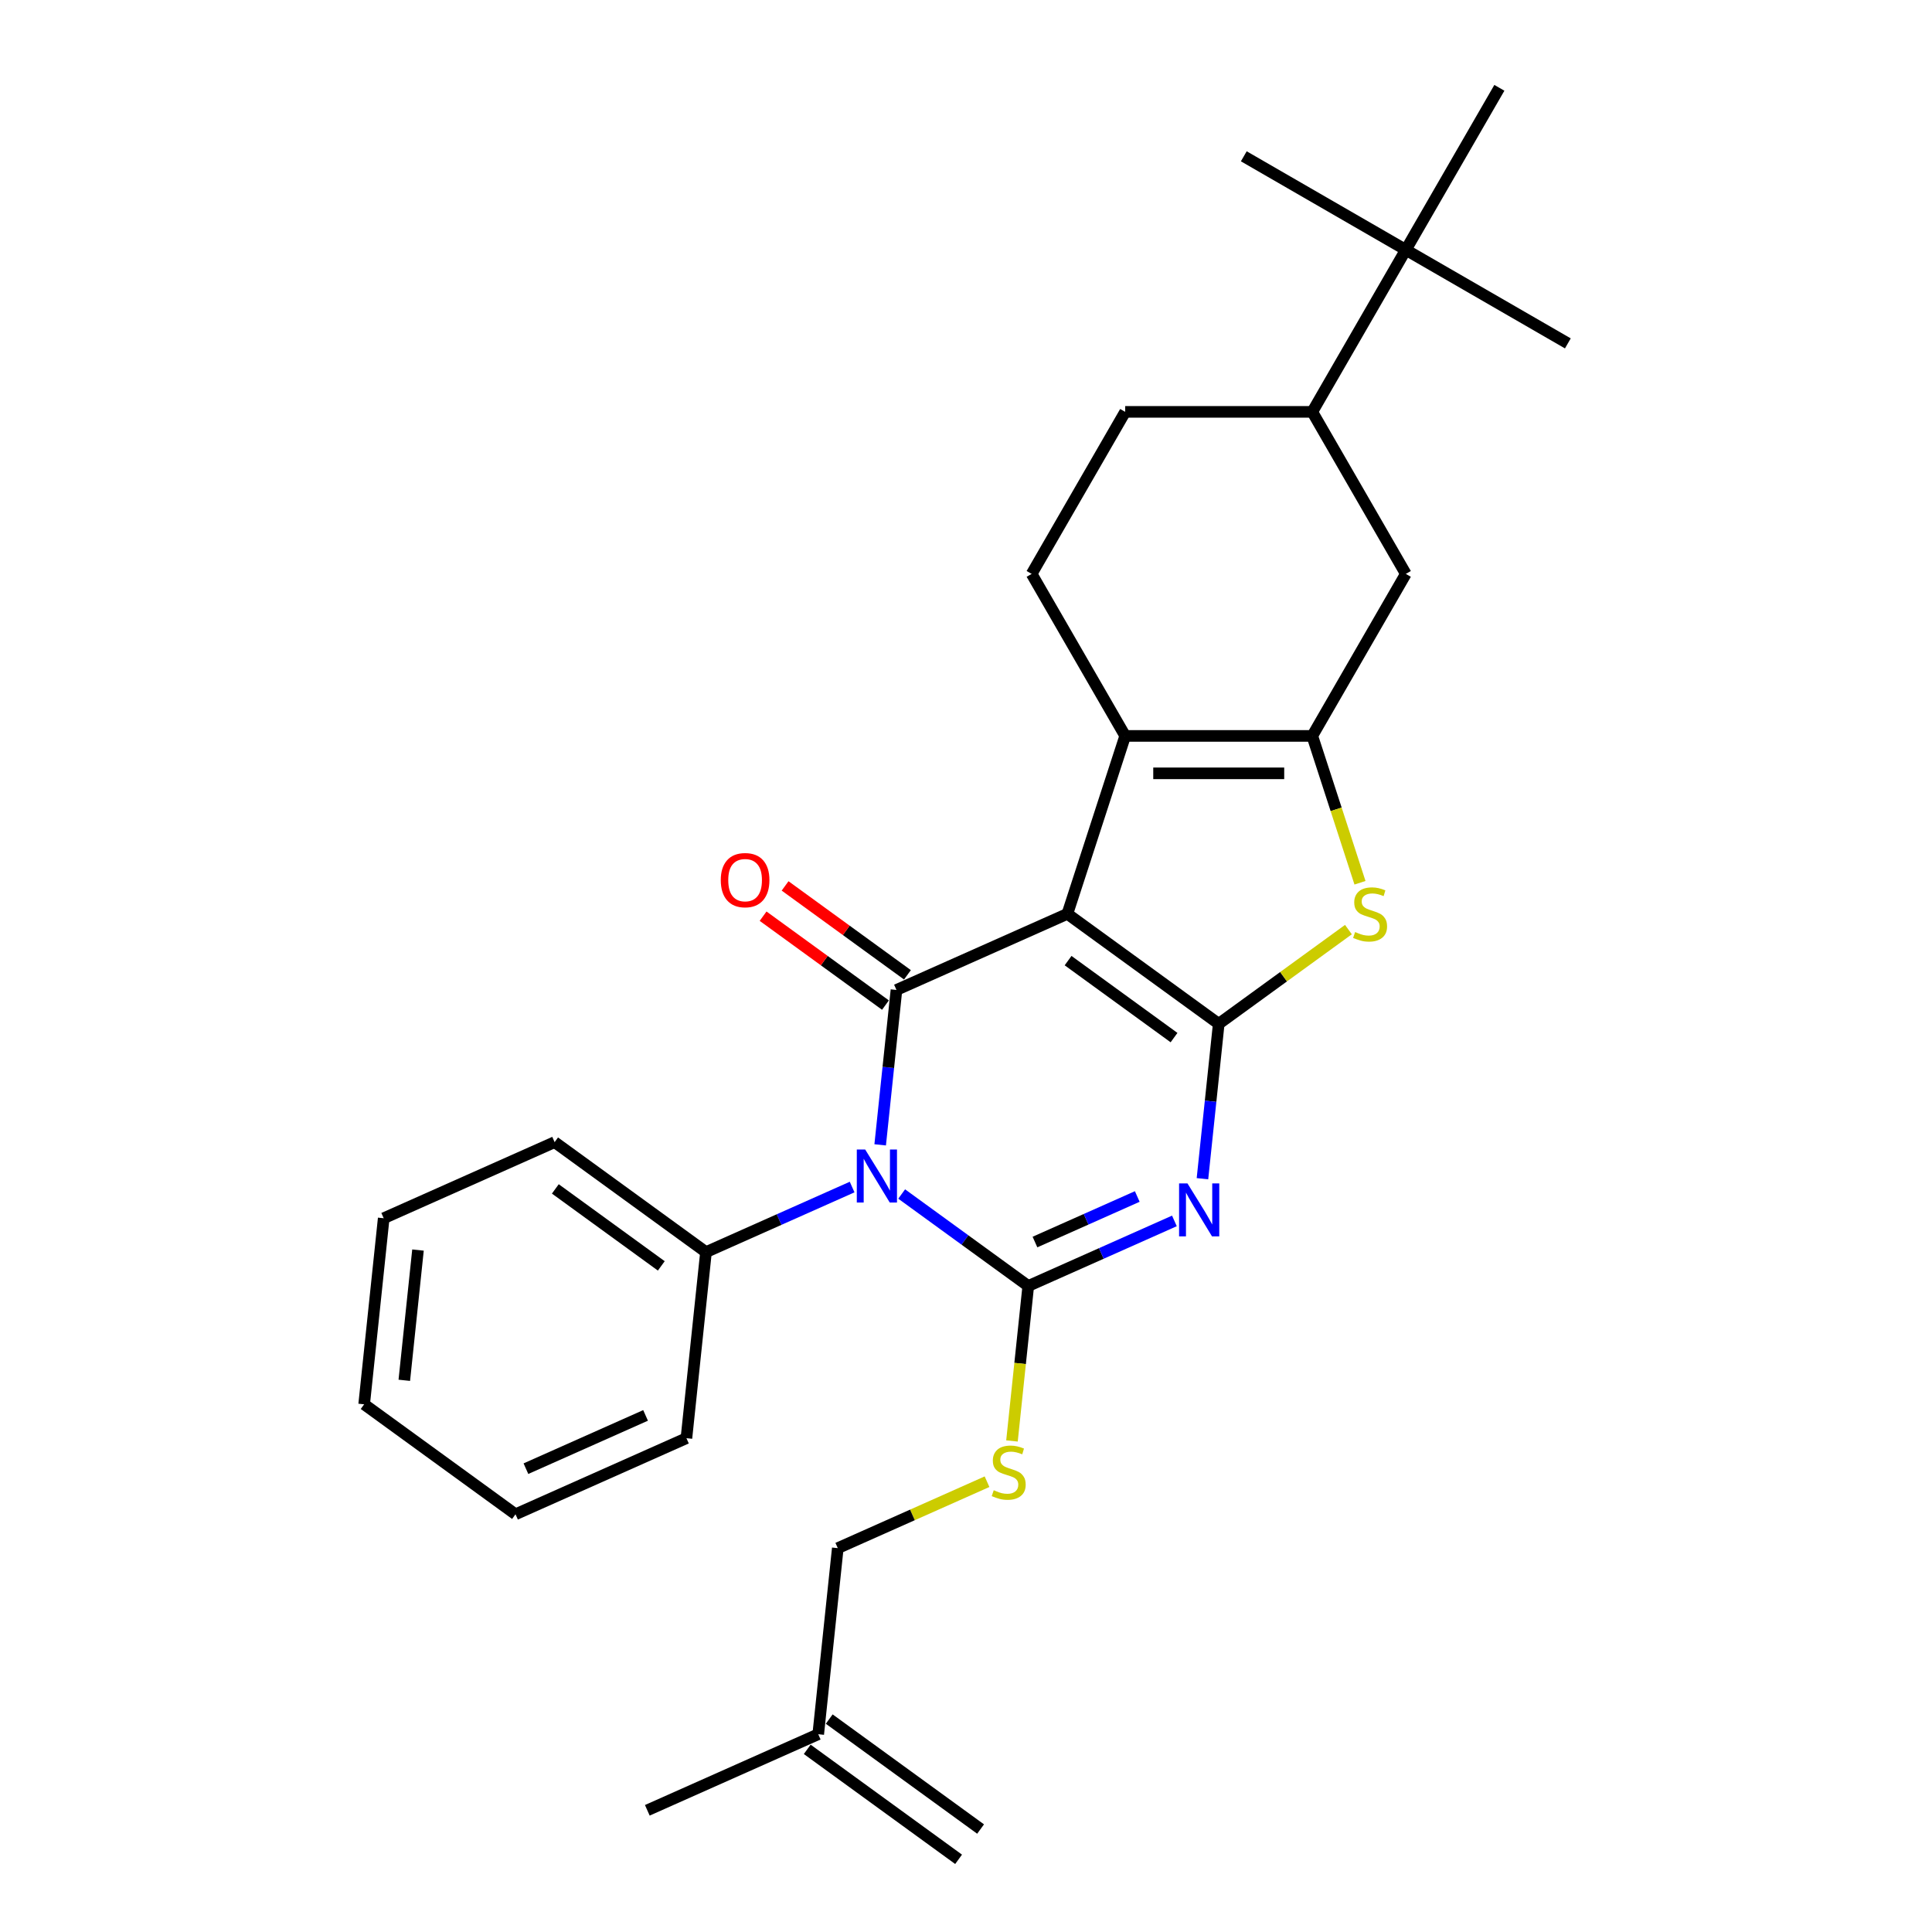 <?xml version='1.0' encoding='iso-8859-1'?>
<svg version='1.1' baseProfile='full'
              xmlns='http://www.w3.org/2000/svg'
                      xmlns:rdkit='http://www.rdkit.org/xml'
                      xmlns:xlink='http://www.w3.org/1999/xlink'
                  xml:space='preserve'
width='1000px' height='1000px' viewBox='0 0 1000 1000'>
<!-- END OF HEADER -->
<rect style='opacity:1.0;fill:#FFFFFF;stroke:none' width='1000' height='1000' x='0' y='0'> </rect>
<path class='bond-0' d='M 552.47,473.009 L 630.813,529.929' style='fill:none;fill-rule:evenodd;stroke:#000000;stroke-width:6px;stroke-linecap:butt;stroke-linejoin:miter;stroke-opacity:1' />
<path class='bond-0' d='M 552.838,497.215 L 607.678,537.059' style='fill:none;fill-rule:evenodd;stroke:#000000;stroke-width:6px;stroke-linecap:butt;stroke-linejoin:miter;stroke-opacity:1' />
<path class='bond-2' d='M 552.47,473.009 L 464.004,512.396' style='fill:none;fill-rule:evenodd;stroke:#000000;stroke-width:6px;stroke-linecap:butt;stroke-linejoin:miter;stroke-opacity:1' />
<path class='bond-5' d='M 552.47,473.009 L 582.395,380.911' style='fill:none;fill-rule:evenodd;stroke:#000000;stroke-width:6px;stroke-linecap:butt;stroke-linejoin:miter;stroke-opacity:1' />
<path class='bond-4' d='M 630.813,529.929 L 626.6,570.016' style='fill:none;fill-rule:evenodd;stroke:#000000;stroke-width:6px;stroke-linecap:butt;stroke-linejoin:miter;stroke-opacity:1' />
<path class='bond-4' d='M 626.6,570.016 L 622.387,610.103' style='fill:none;fill-rule:evenodd;stroke:#0000FF;stroke-width:6px;stroke-linecap:butt;stroke-linejoin:miter;stroke-opacity:1' />
<path class='bond-7' d='M 630.813,529.929 L 664.378,505.542' style='fill:none;fill-rule:evenodd;stroke:#000000;stroke-width:6px;stroke-linecap:butt;stroke-linejoin:miter;stroke-opacity:1' />
<path class='bond-7' d='M 664.378,505.542 L 697.943,481.156' style='fill:none;fill-rule:evenodd;stroke:#CCCC00;stroke-width:6px;stroke-linecap:butt;stroke-linejoin:miter;stroke-opacity:1' />
<path class='bond-1' d='M 455.578,592.57 L 459.791,552.483' style='fill:none;fill-rule:evenodd;stroke:#0000FF;stroke-width:6px;stroke-linecap:butt;stroke-linejoin:miter;stroke-opacity:1' />
<path class='bond-1' d='M 459.791,552.483 L 464.004,512.396' style='fill:none;fill-rule:evenodd;stroke:#000000;stroke-width:6px;stroke-linecap:butt;stroke-linejoin:miter;stroke-opacity:1' />
<path class='bond-3' d='M 466.703,618.019 L 499.464,641.821' style='fill:none;fill-rule:evenodd;stroke:#0000FF;stroke-width:6px;stroke-linecap:butt;stroke-linejoin:miter;stroke-opacity:1' />
<path class='bond-3' d='M 499.464,641.821 L 532.225,665.623' style='fill:none;fill-rule:evenodd;stroke:#000000;stroke-width:6px;stroke-linecap:butt;stroke-linejoin:miter;stroke-opacity:1' />
<path class='bond-12' d='M 441.061,614.412 L 403.238,631.252' style='fill:none;fill-rule:evenodd;stroke:#0000FF;stroke-width:6px;stroke-linecap:butt;stroke-linejoin:miter;stroke-opacity:1' />
<path class='bond-12' d='M 403.238,631.252 L 365.416,648.091' style='fill:none;fill-rule:evenodd;stroke:#000000;stroke-width:6px;stroke-linecap:butt;stroke-linejoin:miter;stroke-opacity:1' />
<path class='bond-13' d='M 469.696,504.562 L 438.029,481.555' style='fill:none;fill-rule:evenodd;stroke:#000000;stroke-width:6px;stroke-linecap:butt;stroke-linejoin:miter;stroke-opacity:1' />
<path class='bond-13' d='M 438.029,481.555 L 406.363,458.547' style='fill:none;fill-rule:evenodd;stroke:#FF0000;stroke-width:6px;stroke-linecap:butt;stroke-linejoin:miter;stroke-opacity:1' />
<path class='bond-13' d='M 458.312,520.231 L 426.645,497.223' style='fill:none;fill-rule:evenodd;stroke:#000000;stroke-width:6px;stroke-linecap:butt;stroke-linejoin:miter;stroke-opacity:1' />
<path class='bond-13' d='M 426.645,497.223 L 394.979,474.216' style='fill:none;fill-rule:evenodd;stroke:#FF0000;stroke-width:6px;stroke-linecap:butt;stroke-linejoin:miter;stroke-opacity:1' />
<path class='bond-8' d='M 532.225,665.623 L 528.01,705.73' style='fill:none;fill-rule:evenodd;stroke:#000000;stroke-width:6px;stroke-linecap:butt;stroke-linejoin:miter;stroke-opacity:1' />
<path class='bond-8' d='M 528.01,705.73 L 523.795,745.836' style='fill:none;fill-rule:evenodd;stroke:#CCCC00;stroke-width:6px;stroke-linecap:butt;stroke-linejoin:miter;stroke-opacity:1' />
<path class='bond-29' d='M 532.225,665.623 L 570.048,648.784' style='fill:none;fill-rule:evenodd;stroke:#000000;stroke-width:6px;stroke-linecap:butt;stroke-linejoin:miter;stroke-opacity:1' />
<path class='bond-29' d='M 570.048,648.784 L 607.87,631.944' style='fill:none;fill-rule:evenodd;stroke:#0000FF;stroke-width:6px;stroke-linecap:butt;stroke-linejoin:miter;stroke-opacity:1' />
<path class='bond-29' d='M 535.695,642.878 L 562.17,631.091' style='fill:none;fill-rule:evenodd;stroke:#000000;stroke-width:6px;stroke-linecap:butt;stroke-linejoin:miter;stroke-opacity:1' />
<path class='bond-29' d='M 562.17,631.091 L 588.646,619.303' style='fill:none;fill-rule:evenodd;stroke:#0000FF;stroke-width:6px;stroke-linecap:butt;stroke-linejoin:miter;stroke-opacity:1' />
<path class='bond-6' d='M 582.395,380.911 L 679.232,380.911' style='fill:none;fill-rule:evenodd;stroke:#000000;stroke-width:6px;stroke-linecap:butt;stroke-linejoin:miter;stroke-opacity:1' />
<path class='bond-6' d='M 596.92,400.278 L 664.707,400.278' style='fill:none;fill-rule:evenodd;stroke:#000000;stroke-width:6px;stroke-linecap:butt;stroke-linejoin:miter;stroke-opacity:1' />
<path class='bond-10' d='M 582.395,380.911 L 533.976,297.047' style='fill:none;fill-rule:evenodd;stroke:#000000;stroke-width:6px;stroke-linecap:butt;stroke-linejoin:miter;stroke-opacity:1' />
<path class='bond-9' d='M 679.232,380.911 L 727.651,297.047' style='fill:none;fill-rule:evenodd;stroke:#000000;stroke-width:6px;stroke-linecap:butt;stroke-linejoin:miter;stroke-opacity:1' />
<path class='bond-28' d='M 679.232,380.911 L 691.58,418.912' style='fill:none;fill-rule:evenodd;stroke:#000000;stroke-width:6px;stroke-linecap:butt;stroke-linejoin:miter;stroke-opacity:1' />
<path class='bond-28' d='M 691.58,418.912 L 703.927,456.914' style='fill:none;fill-rule:evenodd;stroke:#CCCC00;stroke-width:6px;stroke-linecap:butt;stroke-linejoin:miter;stroke-opacity:1' />
<path class='bond-17' d='M 510.889,766.924 L 472.263,784.121' style='fill:none;fill-rule:evenodd;stroke:#CCCC00;stroke-width:6px;stroke-linecap:butt;stroke-linejoin:miter;stroke-opacity:1' />
<path class='bond-17' d='M 472.263,784.121 L 433.637,801.318' style='fill:none;fill-rule:evenodd;stroke:#000000;stroke-width:6px;stroke-linecap:butt;stroke-linejoin:miter;stroke-opacity:1' />
<path class='bond-30' d='M 727.651,297.047 L 679.232,213.183' style='fill:none;fill-rule:evenodd;stroke:#000000;stroke-width:6px;stroke-linecap:butt;stroke-linejoin:miter;stroke-opacity:1' />
<path class='bond-15' d='M 533.976,297.047 L 582.395,213.183' style='fill:none;fill-rule:evenodd;stroke:#000000;stroke-width:6px;stroke-linecap:butt;stroke-linejoin:miter;stroke-opacity:1' />
<path class='bond-11' d='M 679.232,213.183 L 582.395,213.183' style='fill:none;fill-rule:evenodd;stroke:#000000;stroke-width:6px;stroke-linecap:butt;stroke-linejoin:miter;stroke-opacity:1' />
<path class='bond-14' d='M 679.232,213.183 L 727.651,129.319' style='fill:none;fill-rule:evenodd;stroke:#000000;stroke-width:6px;stroke-linecap:butt;stroke-linejoin:miter;stroke-opacity:1' />
<path class='bond-22' d='M 365.416,648.091 L 287.073,591.171' style='fill:none;fill-rule:evenodd;stroke:#000000;stroke-width:6px;stroke-linecap:butt;stroke-linejoin:miter;stroke-opacity:1' />
<path class='bond-22' d='M 342.281,655.222 L 287.44,615.378' style='fill:none;fill-rule:evenodd;stroke:#000000;stroke-width:6px;stroke-linecap:butt;stroke-linejoin:miter;stroke-opacity:1' />
<path class='bond-23' d='M 365.416,648.091 L 355.294,744.398' style='fill:none;fill-rule:evenodd;stroke:#000000;stroke-width:6px;stroke-linecap:butt;stroke-linejoin:miter;stroke-opacity:1' />
<path class='bond-19' d='M 727.651,129.319 L 811.515,177.737' style='fill:none;fill-rule:evenodd;stroke:#000000;stroke-width:6px;stroke-linecap:butt;stroke-linejoin:miter;stroke-opacity:1' />
<path class='bond-20' d='M 727.651,129.319 L 643.787,80.9' style='fill:none;fill-rule:evenodd;stroke:#000000;stroke-width:6px;stroke-linecap:butt;stroke-linejoin:miter;stroke-opacity:1' />
<path class='bond-21' d='M 727.651,129.319 L 776.07,45.455' style='fill:none;fill-rule:evenodd;stroke:#000000;stroke-width:6px;stroke-linecap:butt;stroke-linejoin:miter;stroke-opacity:1' />
<path class='bond-16' d='M 423.515,897.626 L 433.637,801.318' style='fill:none;fill-rule:evenodd;stroke:#000000;stroke-width:6px;stroke-linecap:butt;stroke-linejoin:miter;stroke-opacity:1' />
<path class='bond-18' d='M 417.823,905.46 L 496.166,962.38' style='fill:none;fill-rule:evenodd;stroke:#000000;stroke-width:6px;stroke-linecap:butt;stroke-linejoin:miter;stroke-opacity:1' />
<path class='bond-18' d='M 429.207,889.791 L 507.55,946.711' style='fill:none;fill-rule:evenodd;stroke:#000000;stroke-width:6px;stroke-linecap:butt;stroke-linejoin:miter;stroke-opacity:1' />
<path class='bond-24' d='M 423.515,897.626 L 335.049,937.013' style='fill:none;fill-rule:evenodd;stroke:#000000;stroke-width:6px;stroke-linecap:butt;stroke-linejoin:miter;stroke-opacity:1' />
<path class='bond-25' d='M 287.073,591.171 L 198.607,630.559' style='fill:none;fill-rule:evenodd;stroke:#000000;stroke-width:6px;stroke-linecap:butt;stroke-linejoin:miter;stroke-opacity:1' />
<path class='bond-26' d='M 355.294,744.398 L 266.828,783.786' style='fill:none;fill-rule:evenodd;stroke:#000000;stroke-width:6px;stroke-linecap:butt;stroke-linejoin:miter;stroke-opacity:1' />
<path class='bond-26' d='M 334.147,732.613 L 272.221,760.185' style='fill:none;fill-rule:evenodd;stroke:#000000;stroke-width:6px;stroke-linecap:butt;stroke-linejoin:miter;stroke-opacity:1' />
<path class='bond-31' d='M 198.607,630.559 L 188.485,726.866' style='fill:none;fill-rule:evenodd;stroke:#000000;stroke-width:6px;stroke-linecap:butt;stroke-linejoin:miter;stroke-opacity:1' />
<path class='bond-31' d='M 216.35,647.029 L 209.265,714.444' style='fill:none;fill-rule:evenodd;stroke:#000000;stroke-width:6px;stroke-linecap:butt;stroke-linejoin:miter;stroke-opacity:1' />
<path class='bond-27' d='M 266.828,783.786 L 188.485,726.866' style='fill:none;fill-rule:evenodd;stroke:#000000;stroke-width:6px;stroke-linecap:butt;stroke-linejoin:miter;stroke-opacity:1' />
<path  class='atom-2' d='M 447.82 594.991
L 456.806 609.517
Q 457.697 610.95, 459.131 613.546
Q 460.564 616.141, 460.641 616.296
L 460.641 594.991
L 464.282 594.991
L 464.282 622.416
L 460.525 622.416
L 450.88 606.534
Q 449.757 604.675, 448.556 602.545
Q 447.394 600.414, 447.045 599.756
L 447.045 622.416
L 443.482 622.416
L 443.482 594.991
L 447.82 594.991
' fill='#0000FF'/>
<path  class='atom-5' d='M 614.629 612.524
L 623.616 627.049
Q 624.507 628.483, 625.94 631.078
Q 627.373 633.673, 627.45 633.828
L 627.45 612.524
L 631.092 612.524
L 631.092 639.948
L 627.334 639.948
L 617.689 624.067
Q 616.566 622.208, 615.365 620.077
Q 614.203 617.947, 613.854 617.288
L 613.854 639.948
L 610.291 639.948
L 610.291 612.524
L 614.629 612.524
' fill='#0000FF'/>
<path  class='atom-8' d='M 701.41 482.421
Q 701.72 482.538, 702.998 483.08
Q 704.276 483.622, 705.671 483.971
Q 707.104 484.281, 708.498 484.281
Q 711.094 484.281, 712.604 483.041
Q 714.115 481.763, 714.115 479.555
Q 714.115 478.044, 713.34 477.115
Q 712.604 476.185, 711.442 475.682
Q 710.28 475.178, 708.343 474.597
Q 705.903 473.861, 704.431 473.164
Q 702.998 472.467, 701.952 470.995
Q 700.945 469.523, 700.945 467.044
Q 700.945 463.596, 703.269 461.466
Q 705.632 459.335, 710.28 459.335
Q 713.456 459.335, 717.059 460.846
L 716.168 463.829
Q 712.875 462.473, 710.396 462.473
Q 707.724 462.473, 706.252 463.596
Q 704.78 464.681, 704.819 466.579
Q 704.819 468.051, 705.555 468.942
Q 706.329 469.833, 707.414 470.336
Q 708.537 470.84, 710.396 471.421
Q 712.875 472.195, 714.347 472.97
Q 715.819 473.745, 716.865 475.333
Q 717.95 476.882, 717.95 479.555
Q 717.95 483.351, 715.393 485.404
Q 712.875 487.418, 708.653 487.418
Q 706.213 487.418, 704.354 486.876
Q 702.533 486.372, 700.364 485.482
L 701.41 482.421
' fill='#CCCC00'/>
<path  class='atom-9' d='M 514.356 771.343
Q 514.666 771.46, 515.944 772.002
Q 517.222 772.544, 518.617 772.893
Q 520.05 773.203, 521.445 773.203
Q 524.04 773.203, 525.551 771.963
Q 527.061 770.685, 527.061 768.477
Q 527.061 766.966, 526.286 766.037
Q 525.551 765.107, 524.388 764.604
Q 523.226 764.1, 521.29 763.519
Q 518.849 762.783, 517.377 762.086
Q 515.944 761.389, 514.898 759.917
Q 513.891 758.445, 513.891 755.966
Q 513.891 752.518, 516.215 750.388
Q 518.578 748.257, 523.226 748.257
Q 526.403 748.257, 530.005 749.768
L 529.114 752.751
Q 525.822 751.395, 523.343 751.395
Q 520.67 751.395, 519.198 752.518
Q 517.726 753.603, 517.765 755.501
Q 517.765 756.973, 518.501 757.864
Q 519.275 758.755, 520.36 759.258
Q 521.483 759.762, 523.343 760.343
Q 525.822 761.117, 527.294 761.892
Q 528.766 762.667, 529.811 764.255
Q 530.896 765.804, 530.896 768.477
Q 530.896 772.273, 528.339 774.326
Q 525.822 776.34, 521.6 776.34
Q 519.159 776.34, 517.3 775.798
Q 515.479 775.294, 513.31 774.404
L 514.356 771.343
' fill='#CCCC00'/>
<path  class='atom-14' d='M 373.072 455.554
Q 373.072 448.969, 376.326 445.289
Q 379.579 441.609, 385.661 441.609
Q 391.742 441.609, 394.996 445.289
Q 398.25 448.969, 398.25 455.554
Q 398.25 462.216, 394.957 466.012
Q 391.665 469.77, 385.661 469.77
Q 379.618 469.77, 376.326 466.012
Q 373.072 462.255, 373.072 455.554
M 385.661 466.671
Q 389.844 466.671, 392.091 463.882
Q 394.376 461.054, 394.376 455.554
Q 394.376 450.17, 392.091 447.458
Q 389.844 444.708, 385.661 444.708
Q 381.477 444.708, 379.192 447.42
Q 376.945 450.131, 376.945 455.554
Q 376.945 461.093, 379.192 463.882
Q 381.477 466.671, 385.661 466.671
' fill='#FF0000'/>
</svg>
